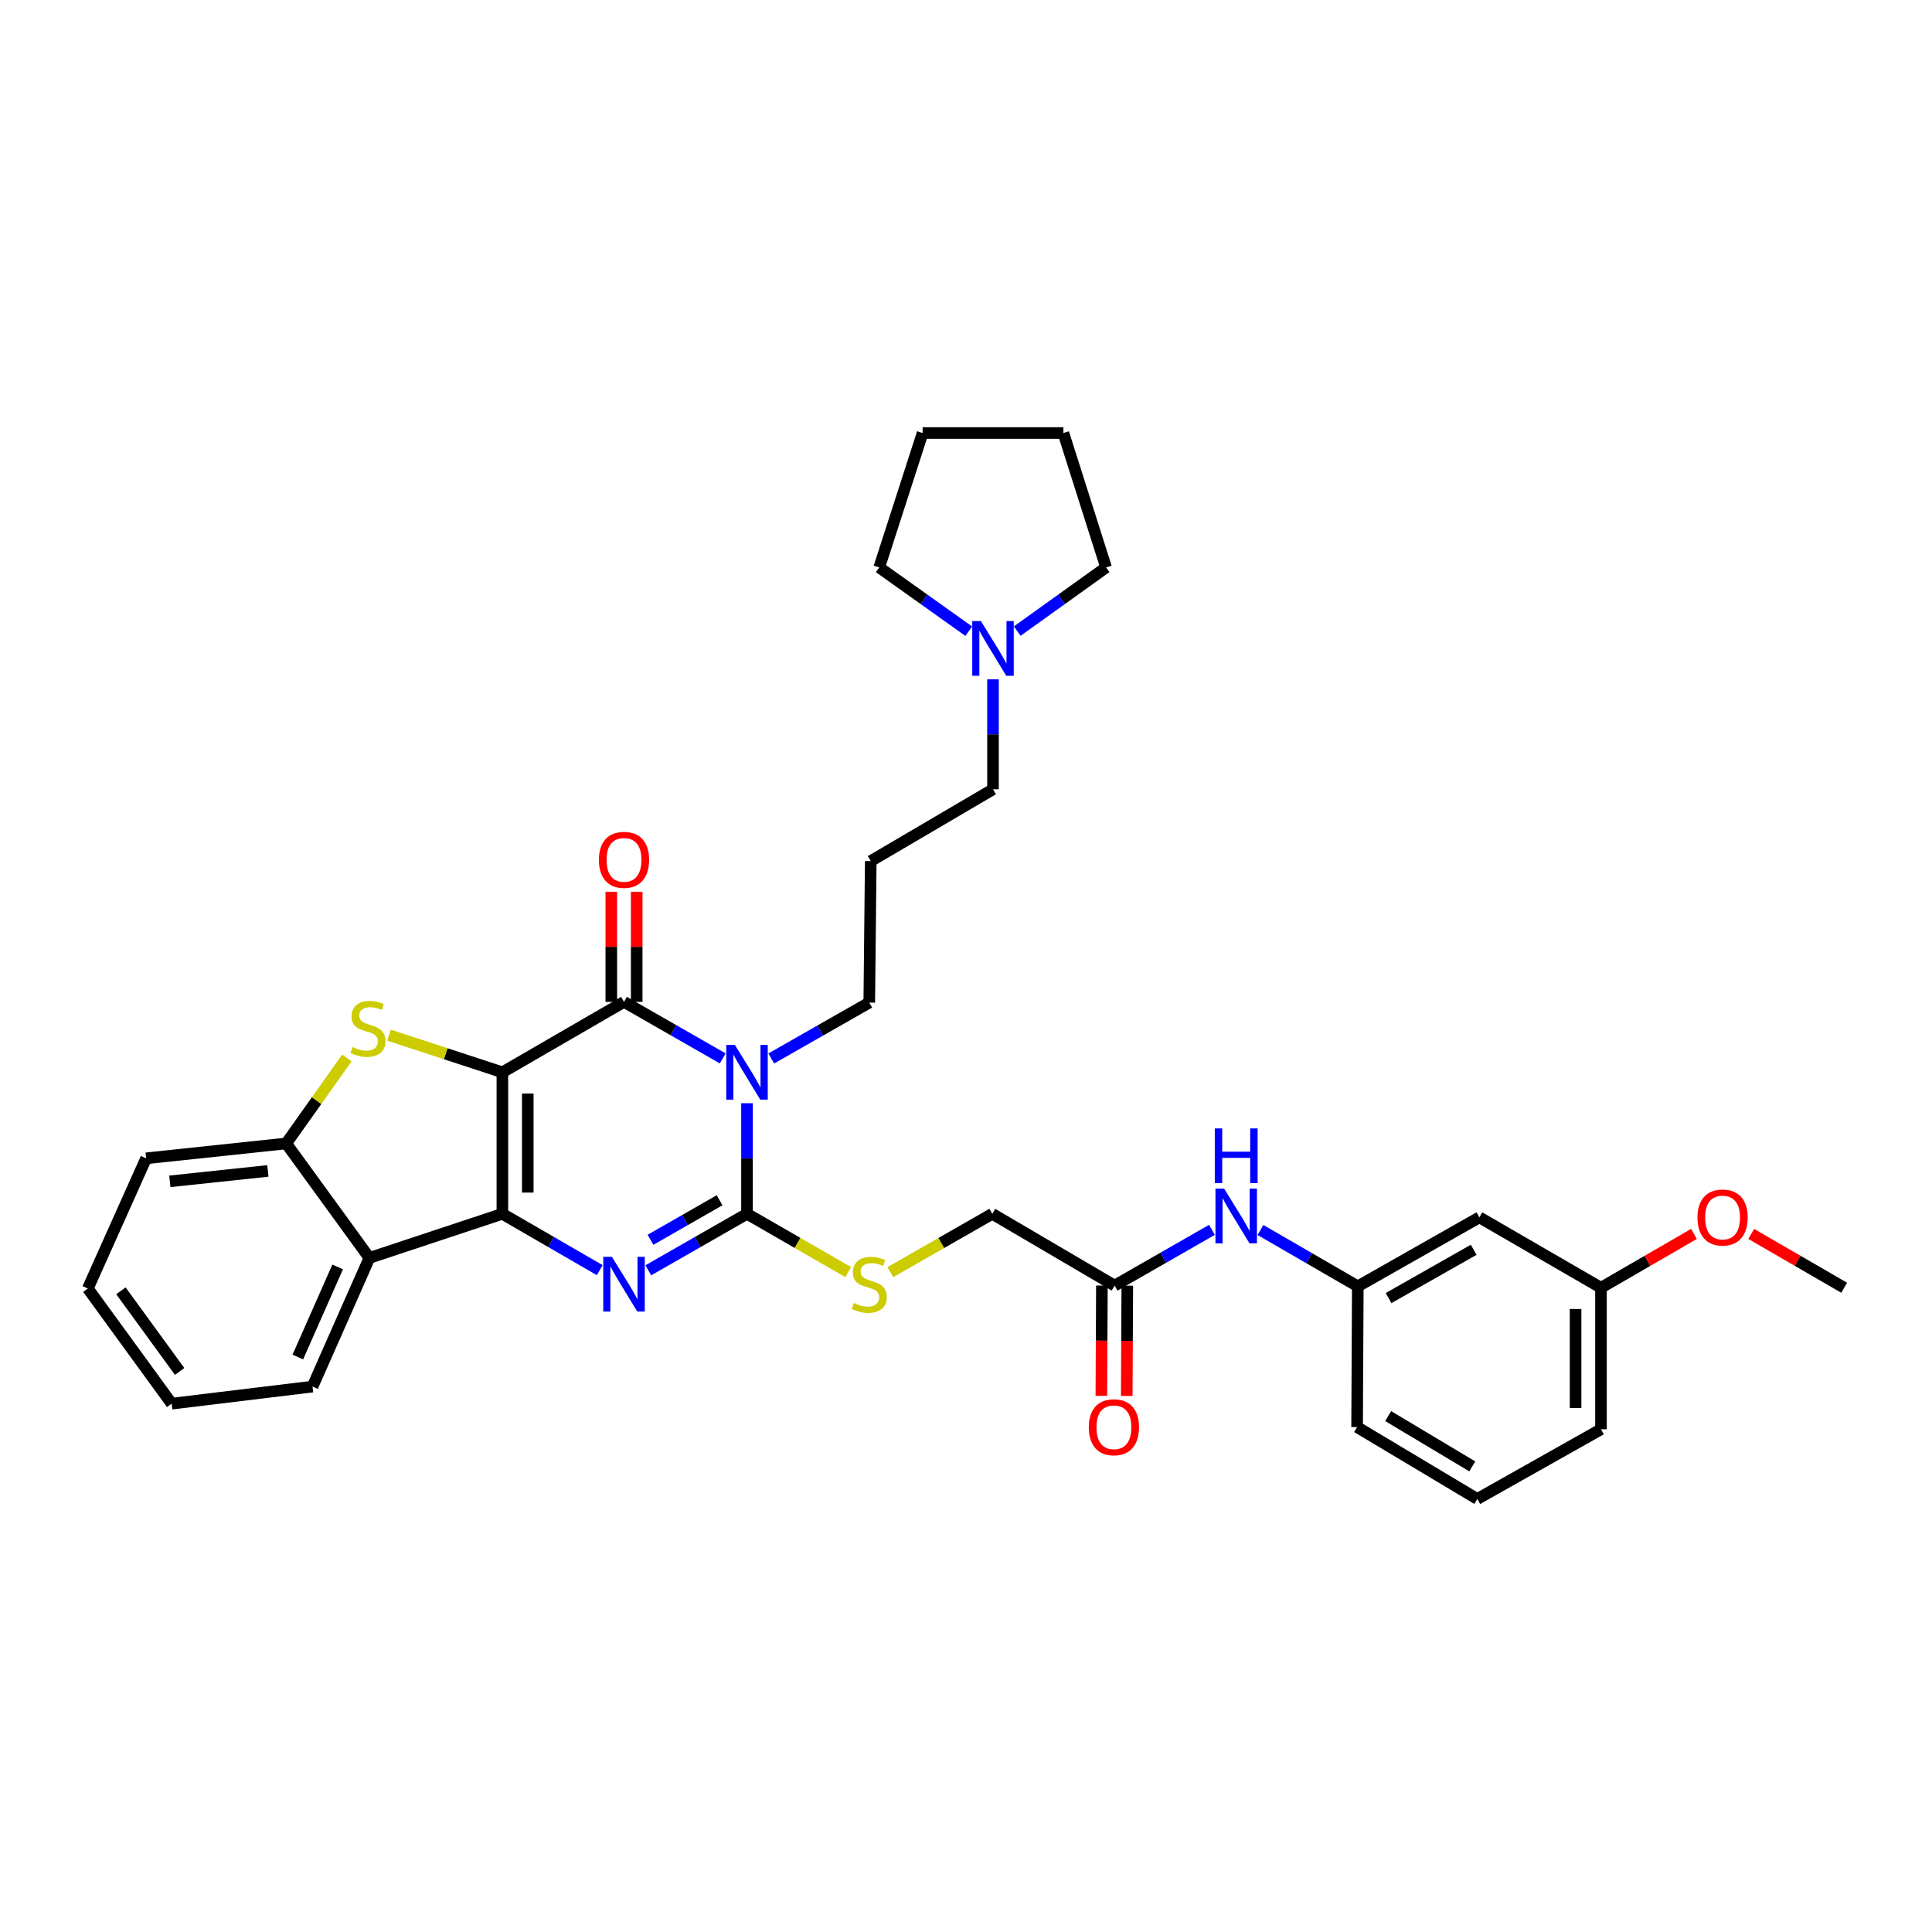 <?xml version='1.0' encoding='iso-8859-1'?>
<svg version='1.1' baseProfile='full'
              xmlns='http://www.w3.org/2000/svg'
                      xmlns:rdkit='http://www.rdkit.org/xml'
                      xmlns:xlink='http://www.w3.org/1999/xlink'
                  xml:space='preserve'
width='1000px' height='1000px' viewBox='0 0 1000 1000'>
<!-- END OF HEADER -->
<rect style='opacity:1.0;fill:#FFFFFF;stroke:none' width='1000' height='1000' x='0' y='0'> </rect>
<path class='bond-0' d='M 260.03,555.026 L 260.03,628.269' style='fill:none;fill-rule:evenodd;stroke:#000000;stroke-width:6px;stroke-linecap:butt;stroke-linejoin:miter;stroke-opacity:1' />
<path class='bond-0' d='M 273.173,566.012 L 273.173,617.282' style='fill:none;fill-rule:evenodd;stroke:#000000;stroke-width:6px;stroke-linecap:butt;stroke-linejoin:miter;stroke-opacity:1' />
<path class='bond-2' d='M 260.03,555.026 L 322.985,518.568' style='fill:none;fill-rule:evenodd;stroke:#000000;stroke-width:6px;stroke-linecap:butt;stroke-linejoin:miter;stroke-opacity:1' />
<path class='bond-5' d='M 260.03,555.026 L 230.696,545.409' style='fill:none;fill-rule:evenodd;stroke:#000000;stroke-width:6px;stroke-linecap:butt;stroke-linejoin:miter;stroke-opacity:1' />
<path class='bond-5' d='M 230.696,545.409 L 201.362,535.792' style='fill:none;fill-rule:evenodd;stroke:#CCCC00;stroke-width:6px;stroke-linecap:butt;stroke-linejoin:miter;stroke-opacity:1' />
<path class='bond-3' d='M 260.03,628.269 L 285.228,642.853' style='fill:none;fill-rule:evenodd;stroke:#000000;stroke-width:6px;stroke-linecap:butt;stroke-linejoin:miter;stroke-opacity:1' />
<path class='bond-3' d='M 285.228,642.853 L 310.426,657.436' style='fill:none;fill-rule:evenodd;stroke:#0000FF;stroke-width:6px;stroke-linecap:butt;stroke-linejoin:miter;stroke-opacity:1' />
<path class='bond-6' d='M 260.03,628.269 L 191.204,651.094' style='fill:none;fill-rule:evenodd;stroke:#000000;stroke-width:6px;stroke-linecap:butt;stroke-linejoin:miter;stroke-opacity:1' />
<path class='bond-1' d='M 374.074,547.825 L 348.53,533.197' style='fill:none;fill-rule:evenodd;stroke:#0000FF;stroke-width:6px;stroke-linecap:butt;stroke-linejoin:miter;stroke-opacity:1' />
<path class='bond-1' d='M 348.53,533.197 L 322.985,518.568' style='fill:none;fill-rule:evenodd;stroke:#000000;stroke-width:6px;stroke-linecap:butt;stroke-linejoin:miter;stroke-opacity:1' />
<path class='bond-4' d='M 386.648,571.017 L 386.648,599.643' style='fill:none;fill-rule:evenodd;stroke:#0000FF;stroke-width:6px;stroke-linecap:butt;stroke-linejoin:miter;stroke-opacity:1' />
<path class='bond-4' d='M 386.648,599.643 L 386.648,628.269' style='fill:none;fill-rule:evenodd;stroke:#000000;stroke-width:6px;stroke-linecap:butt;stroke-linejoin:miter;stroke-opacity:1' />
<path class='bond-14' d='M 399.21,547.862 L 424.571,533.397' style='fill:none;fill-rule:evenodd;stroke:#0000FF;stroke-width:6px;stroke-linecap:butt;stroke-linejoin:miter;stroke-opacity:1' />
<path class='bond-14' d='M 424.571,533.397 L 449.932,518.933' style='fill:none;fill-rule:evenodd;stroke:#000000;stroke-width:6px;stroke-linecap:butt;stroke-linejoin:miter;stroke-opacity:1' />
<path class='bond-10' d='M 329.556,518.568 L 329.556,490.071' style='fill:none;fill-rule:evenodd;stroke:#000000;stroke-width:6px;stroke-linecap:butt;stroke-linejoin:miter;stroke-opacity:1' />
<path class='bond-10' d='M 329.556,490.071 L 329.556,461.574' style='fill:none;fill-rule:evenodd;stroke:#FF0000;stroke-width:6px;stroke-linecap:butt;stroke-linejoin:miter;stroke-opacity:1' />
<path class='bond-10' d='M 316.413,518.568 L 316.413,490.071' style='fill:none;fill-rule:evenodd;stroke:#000000;stroke-width:6px;stroke-linecap:butt;stroke-linejoin:miter;stroke-opacity:1' />
<path class='bond-10' d='M 316.413,490.071 L 316.413,461.574' style='fill:none;fill-rule:evenodd;stroke:#FF0000;stroke-width:6px;stroke-linecap:butt;stroke-linejoin:miter;stroke-opacity:1' />
<path class='bond-35' d='M 335.559,657.508 L 361.104,642.889' style='fill:none;fill-rule:evenodd;stroke:#0000FF;stroke-width:6px;stroke-linecap:butt;stroke-linejoin:miter;stroke-opacity:1' />
<path class='bond-35' d='M 361.104,642.889 L 386.648,628.269' style='fill:none;fill-rule:evenodd;stroke:#000000;stroke-width:6px;stroke-linecap:butt;stroke-linejoin:miter;stroke-opacity:1' />
<path class='bond-35' d='M 336.694,641.715 L 354.575,631.482' style='fill:none;fill-rule:evenodd;stroke:#0000FF;stroke-width:6px;stroke-linecap:butt;stroke-linejoin:miter;stroke-opacity:1' />
<path class='bond-35' d='M 354.575,631.482 L 372.457,621.248' style='fill:none;fill-rule:evenodd;stroke:#000000;stroke-width:6px;stroke-linecap:butt;stroke-linejoin:miter;stroke-opacity:1' />
<path class='bond-8' d='M 386.648,628.269 L 412.838,643.347' style='fill:none;fill-rule:evenodd;stroke:#000000;stroke-width:6px;stroke-linecap:butt;stroke-linejoin:miter;stroke-opacity:1' />
<path class='bond-8' d='M 412.838,643.347 L 439.027,658.426' style='fill:none;fill-rule:evenodd;stroke:#CCCC00;stroke-width:6px;stroke-linecap:butt;stroke-linejoin:miter;stroke-opacity:1' />
<path class='bond-7' d='M 179.544,547.588 L 163.841,569.718' style='fill:none;fill-rule:evenodd;stroke:#CCCC00;stroke-width:6px;stroke-linecap:butt;stroke-linejoin:miter;stroke-opacity:1' />
<path class='bond-7' d='M 163.841,569.718 L 148.138,591.848' style='fill:none;fill-rule:evenodd;stroke:#000000;stroke-width:6px;stroke-linecap:butt;stroke-linejoin:miter;stroke-opacity:1' />
<path class='bond-21' d='M 191.204,651.094 L 161.763,717.7' style='fill:none;fill-rule:evenodd;stroke:#000000;stroke-width:6px;stroke-linecap:butt;stroke-linejoin:miter;stroke-opacity:1' />
<path class='bond-21' d='M 174.767,655.772 L 154.158,702.396' style='fill:none;fill-rule:evenodd;stroke:#000000;stroke-width:6px;stroke-linecap:butt;stroke-linejoin:miter;stroke-opacity:1' />
<path class='bond-34' d='M 191.204,651.094 L 148.138,591.848' style='fill:none;fill-rule:evenodd;stroke:#000000;stroke-width:6px;stroke-linecap:butt;stroke-linejoin:miter;stroke-opacity:1' />
<path class='bond-22' d='M 148.138,591.848 L 75.64,599.544' style='fill:none;fill-rule:evenodd;stroke:#000000;stroke-width:6px;stroke-linecap:butt;stroke-linejoin:miter;stroke-opacity:1' />
<path class='bond-22' d='M 138.651,606.072 L 87.902,611.459' style='fill:none;fill-rule:evenodd;stroke:#000000;stroke-width:6px;stroke-linecap:butt;stroke-linejoin:miter;stroke-opacity:1' />
<path class='bond-17' d='M 460.846,658.46 L 487.228,643.364' style='fill:none;fill-rule:evenodd;stroke:#CCCC00;stroke-width:6px;stroke-linecap:butt;stroke-linejoin:miter;stroke-opacity:1' />
<path class='bond-17' d='M 487.228,643.364 L 513.61,628.269' style='fill:none;fill-rule:evenodd;stroke:#000000;stroke-width:6px;stroke-linecap:butt;stroke-linejoin:miter;stroke-opacity:1' />
<path class='bond-9' d='M 576.916,665.427 L 513.61,628.269' style='fill:none;fill-rule:evenodd;stroke:#000000;stroke-width:6px;stroke-linecap:butt;stroke-linejoin:miter;stroke-opacity:1' />
<path class='bond-12' d='M 576.916,665.427 L 602.11,650.998' style='fill:none;fill-rule:evenodd;stroke:#000000;stroke-width:6px;stroke-linecap:butt;stroke-linejoin:miter;stroke-opacity:1' />
<path class='bond-12' d='M 602.11,650.998 L 627.303,636.569' style='fill:none;fill-rule:evenodd;stroke:#0000FF;stroke-width:6px;stroke-linecap:butt;stroke-linejoin:miter;stroke-opacity:1' />
<path class='bond-16' d='M 570.345,665.395 L 570.202,693.937' style='fill:none;fill-rule:evenodd;stroke:#000000;stroke-width:6px;stroke-linecap:butt;stroke-linejoin:miter;stroke-opacity:1' />
<path class='bond-16' d='M 570.202,693.937 L 570.06,722.48' style='fill:none;fill-rule:evenodd;stroke:#FF0000;stroke-width:6px;stroke-linecap:butt;stroke-linejoin:miter;stroke-opacity:1' />
<path class='bond-16' d='M 583.488,665.46 L 583.345,694.003' style='fill:none;fill-rule:evenodd;stroke:#000000;stroke-width:6px;stroke-linecap:butt;stroke-linejoin:miter;stroke-opacity:1' />
<path class='bond-16' d='M 583.345,694.003 L 583.203,722.545' style='fill:none;fill-rule:evenodd;stroke:#FF0000;stroke-width:6px;stroke-linecap:butt;stroke-linejoin:miter;stroke-opacity:1' />
<path class='bond-11' d='M 513.975,351.621 L 513.975,380.08' style='fill:none;fill-rule:evenodd;stroke:#0000FF;stroke-width:6px;stroke-linecap:butt;stroke-linejoin:miter;stroke-opacity:1' />
<path class='bond-11' d='M 513.975,380.08 L 513.975,408.539' style='fill:none;fill-rule:evenodd;stroke:#000000;stroke-width:6px;stroke-linecap:butt;stroke-linejoin:miter;stroke-opacity:1' />
<path class='bond-24' d='M 501.428,326.704 L 478.258,310.204' style='fill:none;fill-rule:evenodd;stroke:#0000FF;stroke-width:6px;stroke-linecap:butt;stroke-linejoin:miter;stroke-opacity:1' />
<path class='bond-24' d='M 478.258,310.204 L 455.087,293.705' style='fill:none;fill-rule:evenodd;stroke:#000000;stroke-width:6px;stroke-linecap:butt;stroke-linejoin:miter;stroke-opacity:1' />
<path class='bond-25' d='M 526.515,326.653 L 549.507,310.179' style='fill:none;fill-rule:evenodd;stroke:#0000FF;stroke-width:6px;stroke-linecap:butt;stroke-linejoin:miter;stroke-opacity:1' />
<path class='bond-25' d='M 549.507,310.179 L 572.499,293.705' style='fill:none;fill-rule:evenodd;stroke:#000000;stroke-width:6px;stroke-linecap:butt;stroke-linejoin:miter;stroke-opacity:1' />
<path class='bond-13' d='M 652.415,636.647 L 677.606,651.227' style='fill:none;fill-rule:evenodd;stroke:#0000FF;stroke-width:6px;stroke-linecap:butt;stroke-linejoin:miter;stroke-opacity:1' />
<path class='bond-13' d='M 677.606,651.227 L 702.797,665.807' style='fill:none;fill-rule:evenodd;stroke:#000000;stroke-width:6px;stroke-linecap:butt;stroke-linejoin:miter;stroke-opacity:1' />
<path class='bond-15' d='M 702.797,665.807 L 765.723,630.102' style='fill:none;fill-rule:evenodd;stroke:#000000;stroke-width:6px;stroke-linecap:butt;stroke-linejoin:miter;stroke-opacity:1' />
<path class='bond-15' d='M 718.723,671.882 L 762.771,646.889' style='fill:none;fill-rule:evenodd;stroke:#000000;stroke-width:6px;stroke-linecap:butt;stroke-linejoin:miter;stroke-opacity:1' />
<path class='bond-27' d='M 702.797,665.807 L 702.432,738.663' style='fill:none;fill-rule:evenodd;stroke:#000000;stroke-width:6px;stroke-linecap:butt;stroke-linejoin:miter;stroke-opacity:1' />
<path class='bond-18' d='M 449.932,518.933 L 450.699,445.697' style='fill:none;fill-rule:evenodd;stroke:#000000;stroke-width:6px;stroke-linecap:butt;stroke-linejoin:miter;stroke-opacity:1' />
<path class='bond-19' d='M 765.723,630.102 L 828.664,666.537' style='fill:none;fill-rule:evenodd;stroke:#000000;stroke-width:6px;stroke-linecap:butt;stroke-linejoin:miter;stroke-opacity:1' />
<path class='bond-20' d='M 450.699,445.697 L 513.975,408.539' style='fill:none;fill-rule:evenodd;stroke:#000000;stroke-width:6px;stroke-linecap:butt;stroke-linejoin:miter;stroke-opacity:1' />
<path class='bond-23' d='M 828.664,666.537 L 852.725,652.608' style='fill:none;fill-rule:evenodd;stroke:#000000;stroke-width:6px;stroke-linecap:butt;stroke-linejoin:miter;stroke-opacity:1' />
<path class='bond-23' d='M 852.725,652.608 L 876.787,638.68' style='fill:none;fill-rule:evenodd;stroke:#FF0000;stroke-width:6px;stroke-linecap:butt;stroke-linejoin:miter;stroke-opacity:1' />
<path class='bond-38' d='M 828.664,666.537 L 828.664,739.788' style='fill:none;fill-rule:evenodd;stroke:#000000;stroke-width:6px;stroke-linecap:butt;stroke-linejoin:miter;stroke-opacity:1' />
<path class='bond-38' d='M 815.521,677.525 L 815.521,728.8' style='fill:none;fill-rule:evenodd;stroke:#000000;stroke-width:6px;stroke-linecap:butt;stroke-linejoin:miter;stroke-opacity:1' />
<path class='bond-30' d='M 161.763,717.7 L 88.863,726.535' style='fill:none;fill-rule:evenodd;stroke:#000000;stroke-width:6px;stroke-linecap:butt;stroke-linejoin:miter;stroke-opacity:1' />
<path class='bond-33' d='M 75.64,599.544 L 45.455,666.917' style='fill:none;fill-rule:evenodd;stroke:#000000;stroke-width:6px;stroke-linecap:butt;stroke-linejoin:miter;stroke-opacity:1' />
<path class='bond-29' d='M 906.423,638.68 L 930.484,652.608' style='fill:none;fill-rule:evenodd;stroke:#FF0000;stroke-width:6px;stroke-linecap:butt;stroke-linejoin:miter;stroke-opacity:1' />
<path class='bond-29' d='M 930.484,652.608 L 954.545,666.537' style='fill:none;fill-rule:evenodd;stroke:#000000;stroke-width:6px;stroke-linecap:butt;stroke-linejoin:miter;stroke-opacity:1' />
<path class='bond-31' d='M 455.087,293.705 L 477.54,224.134' style='fill:none;fill-rule:evenodd;stroke:#000000;stroke-width:6px;stroke-linecap:butt;stroke-linejoin:miter;stroke-opacity:1' />
<path class='bond-32' d='M 572.499,293.705 L 550.411,224.134' style='fill:none;fill-rule:evenodd;stroke:#000000;stroke-width:6px;stroke-linecap:butt;stroke-linejoin:miter;stroke-opacity:1' />
<path class='bond-26' d='M 764.643,775.866 L 702.432,738.663' style='fill:none;fill-rule:evenodd;stroke:#000000;stroke-width:6px;stroke-linecap:butt;stroke-linejoin:miter;stroke-opacity:1' />
<path class='bond-26' d='M 762.057,759.005 L 718.509,732.964' style='fill:none;fill-rule:evenodd;stroke:#000000;stroke-width:6px;stroke-linecap:butt;stroke-linejoin:miter;stroke-opacity:1' />
<path class='bond-28' d='M 764.643,775.866 L 828.664,739.788' style='fill:none;fill-rule:evenodd;stroke:#000000;stroke-width:6px;stroke-linecap:butt;stroke-linejoin:miter;stroke-opacity:1' />
<path class='bond-36' d='M 88.863,726.535 L 45.455,666.917' style='fill:none;fill-rule:evenodd;stroke:#000000;stroke-width:6px;stroke-linecap:butt;stroke-linejoin:miter;stroke-opacity:1' />
<path class='bond-36' d='M 92.977,709.856 L 62.591,668.123' style='fill:none;fill-rule:evenodd;stroke:#000000;stroke-width:6px;stroke-linecap:butt;stroke-linejoin:miter;stroke-opacity:1' />
<path class='bond-37' d='M 477.54,224.134 L 550.411,224.134' style='fill:none;fill-rule:evenodd;stroke:#000000;stroke-width:6px;stroke-linecap:butt;stroke-linejoin:miter;stroke-opacity:1' />
<path  class='atom-2' d='M 380.388 540.866
L 389.668 555.866
Q 390.588 557.346, 392.068 560.026
Q 393.548 562.706, 393.628 562.866
L 393.628 540.866
L 397.388 540.866
L 397.388 569.186
L 393.508 569.186
L 383.548 552.786
Q 382.388 550.866, 381.148 548.666
Q 379.948 546.466, 379.588 545.786
L 379.588 569.186
L 375.908 569.186
L 375.908 540.866
L 380.388 540.866
' fill='#0000FF'/>
<path  class='atom-4' d='M 316.725 650.544
L 326.005 665.544
Q 326.925 667.024, 328.405 669.704
Q 329.885 672.384, 329.965 672.544
L 329.965 650.544
L 333.725 650.544
L 333.725 678.864
L 329.845 678.864
L 319.885 662.464
Q 318.725 660.544, 317.485 658.344
Q 316.285 656.144, 315.925 655.464
L 315.925 678.864
L 312.245 678.864
L 312.245 650.544
L 316.725 650.544
' fill='#0000FF'/>
<path  class='atom-6' d='M 182.452 541.935
Q 182.772 542.055, 184.092 542.615
Q 185.412 543.175, 186.852 543.535
Q 188.332 543.855, 189.772 543.855
Q 192.452 543.855, 194.012 542.575
Q 195.572 541.255, 195.572 538.975
Q 195.572 537.415, 194.772 536.455
Q 194.012 535.495, 192.812 534.975
Q 191.612 534.455, 189.612 533.855
Q 187.092 533.095, 185.572 532.375
Q 184.092 531.655, 183.012 530.135
Q 181.972 528.615, 181.972 526.055
Q 181.972 522.495, 184.372 520.295
Q 186.812 518.095, 191.612 518.095
Q 194.892 518.095, 198.612 519.655
L 197.692 522.735
Q 194.292 521.335, 191.732 521.335
Q 188.972 521.335, 187.452 522.495
Q 185.932 523.615, 185.972 525.575
Q 185.972 527.095, 186.732 528.015
Q 187.532 528.935, 188.652 529.455
Q 189.812 529.975, 191.732 530.575
Q 194.292 531.375, 195.812 532.175
Q 197.332 532.975, 198.412 534.615
Q 199.532 536.215, 199.532 538.975
Q 199.532 542.895, 196.892 545.015
Q 194.292 547.095, 189.932 547.095
Q 187.412 547.095, 185.492 546.535
Q 183.612 546.015, 181.372 545.095
L 182.452 541.935
' fill='#CCCC00'/>
<path  class='atom-9' d='M 441.932 674.424
Q 442.252 674.544, 443.572 675.104
Q 444.892 675.664, 446.332 676.024
Q 447.812 676.344, 449.252 676.344
Q 451.932 676.344, 453.492 675.064
Q 455.052 673.744, 455.052 671.464
Q 455.052 669.904, 454.252 668.944
Q 453.492 667.984, 452.292 667.464
Q 451.092 666.944, 449.092 666.344
Q 446.572 665.584, 445.052 664.864
Q 443.572 664.144, 442.492 662.624
Q 441.452 661.104, 441.452 658.544
Q 441.452 654.984, 443.852 652.784
Q 446.292 650.584, 451.092 650.584
Q 454.372 650.584, 458.092 652.144
L 457.172 655.224
Q 453.772 653.824, 451.212 653.824
Q 448.452 653.824, 446.932 654.984
Q 445.412 656.104, 445.452 658.064
Q 445.452 659.584, 446.212 660.504
Q 447.012 661.424, 448.132 661.944
Q 449.292 662.464, 451.212 663.064
Q 453.772 663.864, 455.292 664.664
Q 456.812 665.464, 457.892 667.104
Q 459.012 668.704, 459.012 671.464
Q 459.012 675.384, 456.372 677.504
Q 453.772 679.584, 449.412 679.584
Q 446.892 679.584, 444.972 679.024
Q 443.092 678.504, 440.852 677.584
L 441.932 674.424
' fill='#CCCC00'/>
<path  class='atom-11' d='M 309.985 445.054
Q 309.985 438.254, 313.345 434.454
Q 316.705 430.654, 322.985 430.654
Q 329.265 430.654, 332.625 434.454
Q 335.985 438.254, 335.985 445.054
Q 335.985 451.934, 332.585 455.854
Q 329.185 459.734, 322.985 459.734
Q 316.745 459.734, 313.345 455.854
Q 309.985 451.974, 309.985 445.054
M 322.985 456.534
Q 327.305 456.534, 329.625 453.654
Q 331.985 450.734, 331.985 445.054
Q 331.985 439.494, 329.625 436.694
Q 327.305 433.854, 322.985 433.854
Q 318.665 433.854, 316.305 436.654
Q 313.985 439.454, 313.985 445.054
Q 313.985 450.774, 316.305 453.654
Q 318.665 456.534, 322.985 456.534
' fill='#FF0000'/>
<path  class='atom-12' d='M 507.715 321.479
L 516.995 336.479
Q 517.915 337.959, 519.395 340.639
Q 520.875 343.319, 520.955 343.479
L 520.955 321.479
L 524.715 321.479
L 524.715 349.799
L 520.835 349.799
L 510.875 333.399
Q 509.715 331.479, 508.475 329.279
Q 507.275 327.079, 506.915 326.399
L 506.915 349.799
L 503.235 349.799
L 503.235 321.479
L 507.715 321.479
' fill='#0000FF'/>
<path  class='atom-13' d='M 633.597 615.219
L 642.877 630.219
Q 643.797 631.699, 645.277 634.379
Q 646.757 637.059, 646.837 637.219
L 646.837 615.219
L 650.597 615.219
L 650.597 643.539
L 646.717 643.539
L 636.757 627.139
Q 635.597 625.219, 634.357 623.019
Q 633.157 620.819, 632.797 620.139
L 632.797 643.539
L 629.117 643.539
L 629.117 615.219
L 633.597 615.219
' fill='#0000FF'/>
<path  class='atom-13' d='M 628.777 584.067
L 632.617 584.067
L 632.617 596.107
L 647.097 596.107
L 647.097 584.067
L 650.937 584.067
L 650.937 612.387
L 647.097 612.387
L 647.097 599.307
L 632.617 599.307
L 632.617 612.387
L 628.777 612.387
L 628.777 584.067
' fill='#0000FF'/>
<path  class='atom-17' d='M 563.551 738.743
Q 563.551 731.943, 566.911 728.143
Q 570.271 724.343, 576.551 724.343
Q 582.831 724.343, 586.191 728.143
Q 589.551 731.943, 589.551 738.743
Q 589.551 745.623, 586.151 749.543
Q 582.751 753.423, 576.551 753.423
Q 570.311 753.423, 566.911 749.543
Q 563.551 745.663, 563.551 738.743
M 576.551 750.223
Q 580.871 750.223, 583.191 747.343
Q 585.551 744.423, 585.551 738.743
Q 585.551 733.183, 583.191 730.383
Q 580.871 727.543, 576.551 727.543
Q 572.231 727.543, 569.871 730.343
Q 567.551 733.143, 567.551 738.743
Q 567.551 744.463, 569.871 747.343
Q 572.231 750.223, 576.551 750.223
' fill='#FF0000'/>
<path  class='atom-24' d='M 878.605 630.182
Q 878.605 623.382, 881.965 619.582
Q 885.325 615.782, 891.605 615.782
Q 897.885 615.782, 901.245 619.582
Q 904.605 623.382, 904.605 630.182
Q 904.605 637.062, 901.205 640.982
Q 897.805 644.862, 891.605 644.862
Q 885.365 644.862, 881.965 640.982
Q 878.605 637.102, 878.605 630.182
M 891.605 641.662
Q 895.925 641.662, 898.245 638.782
Q 900.605 635.862, 900.605 630.182
Q 900.605 624.622, 898.245 621.822
Q 895.925 618.982, 891.605 618.982
Q 887.285 618.982, 884.925 621.782
Q 882.605 624.582, 882.605 630.182
Q 882.605 635.902, 884.925 638.782
Q 887.285 641.662, 891.605 641.662
' fill='#FF0000'/>
</svg>
